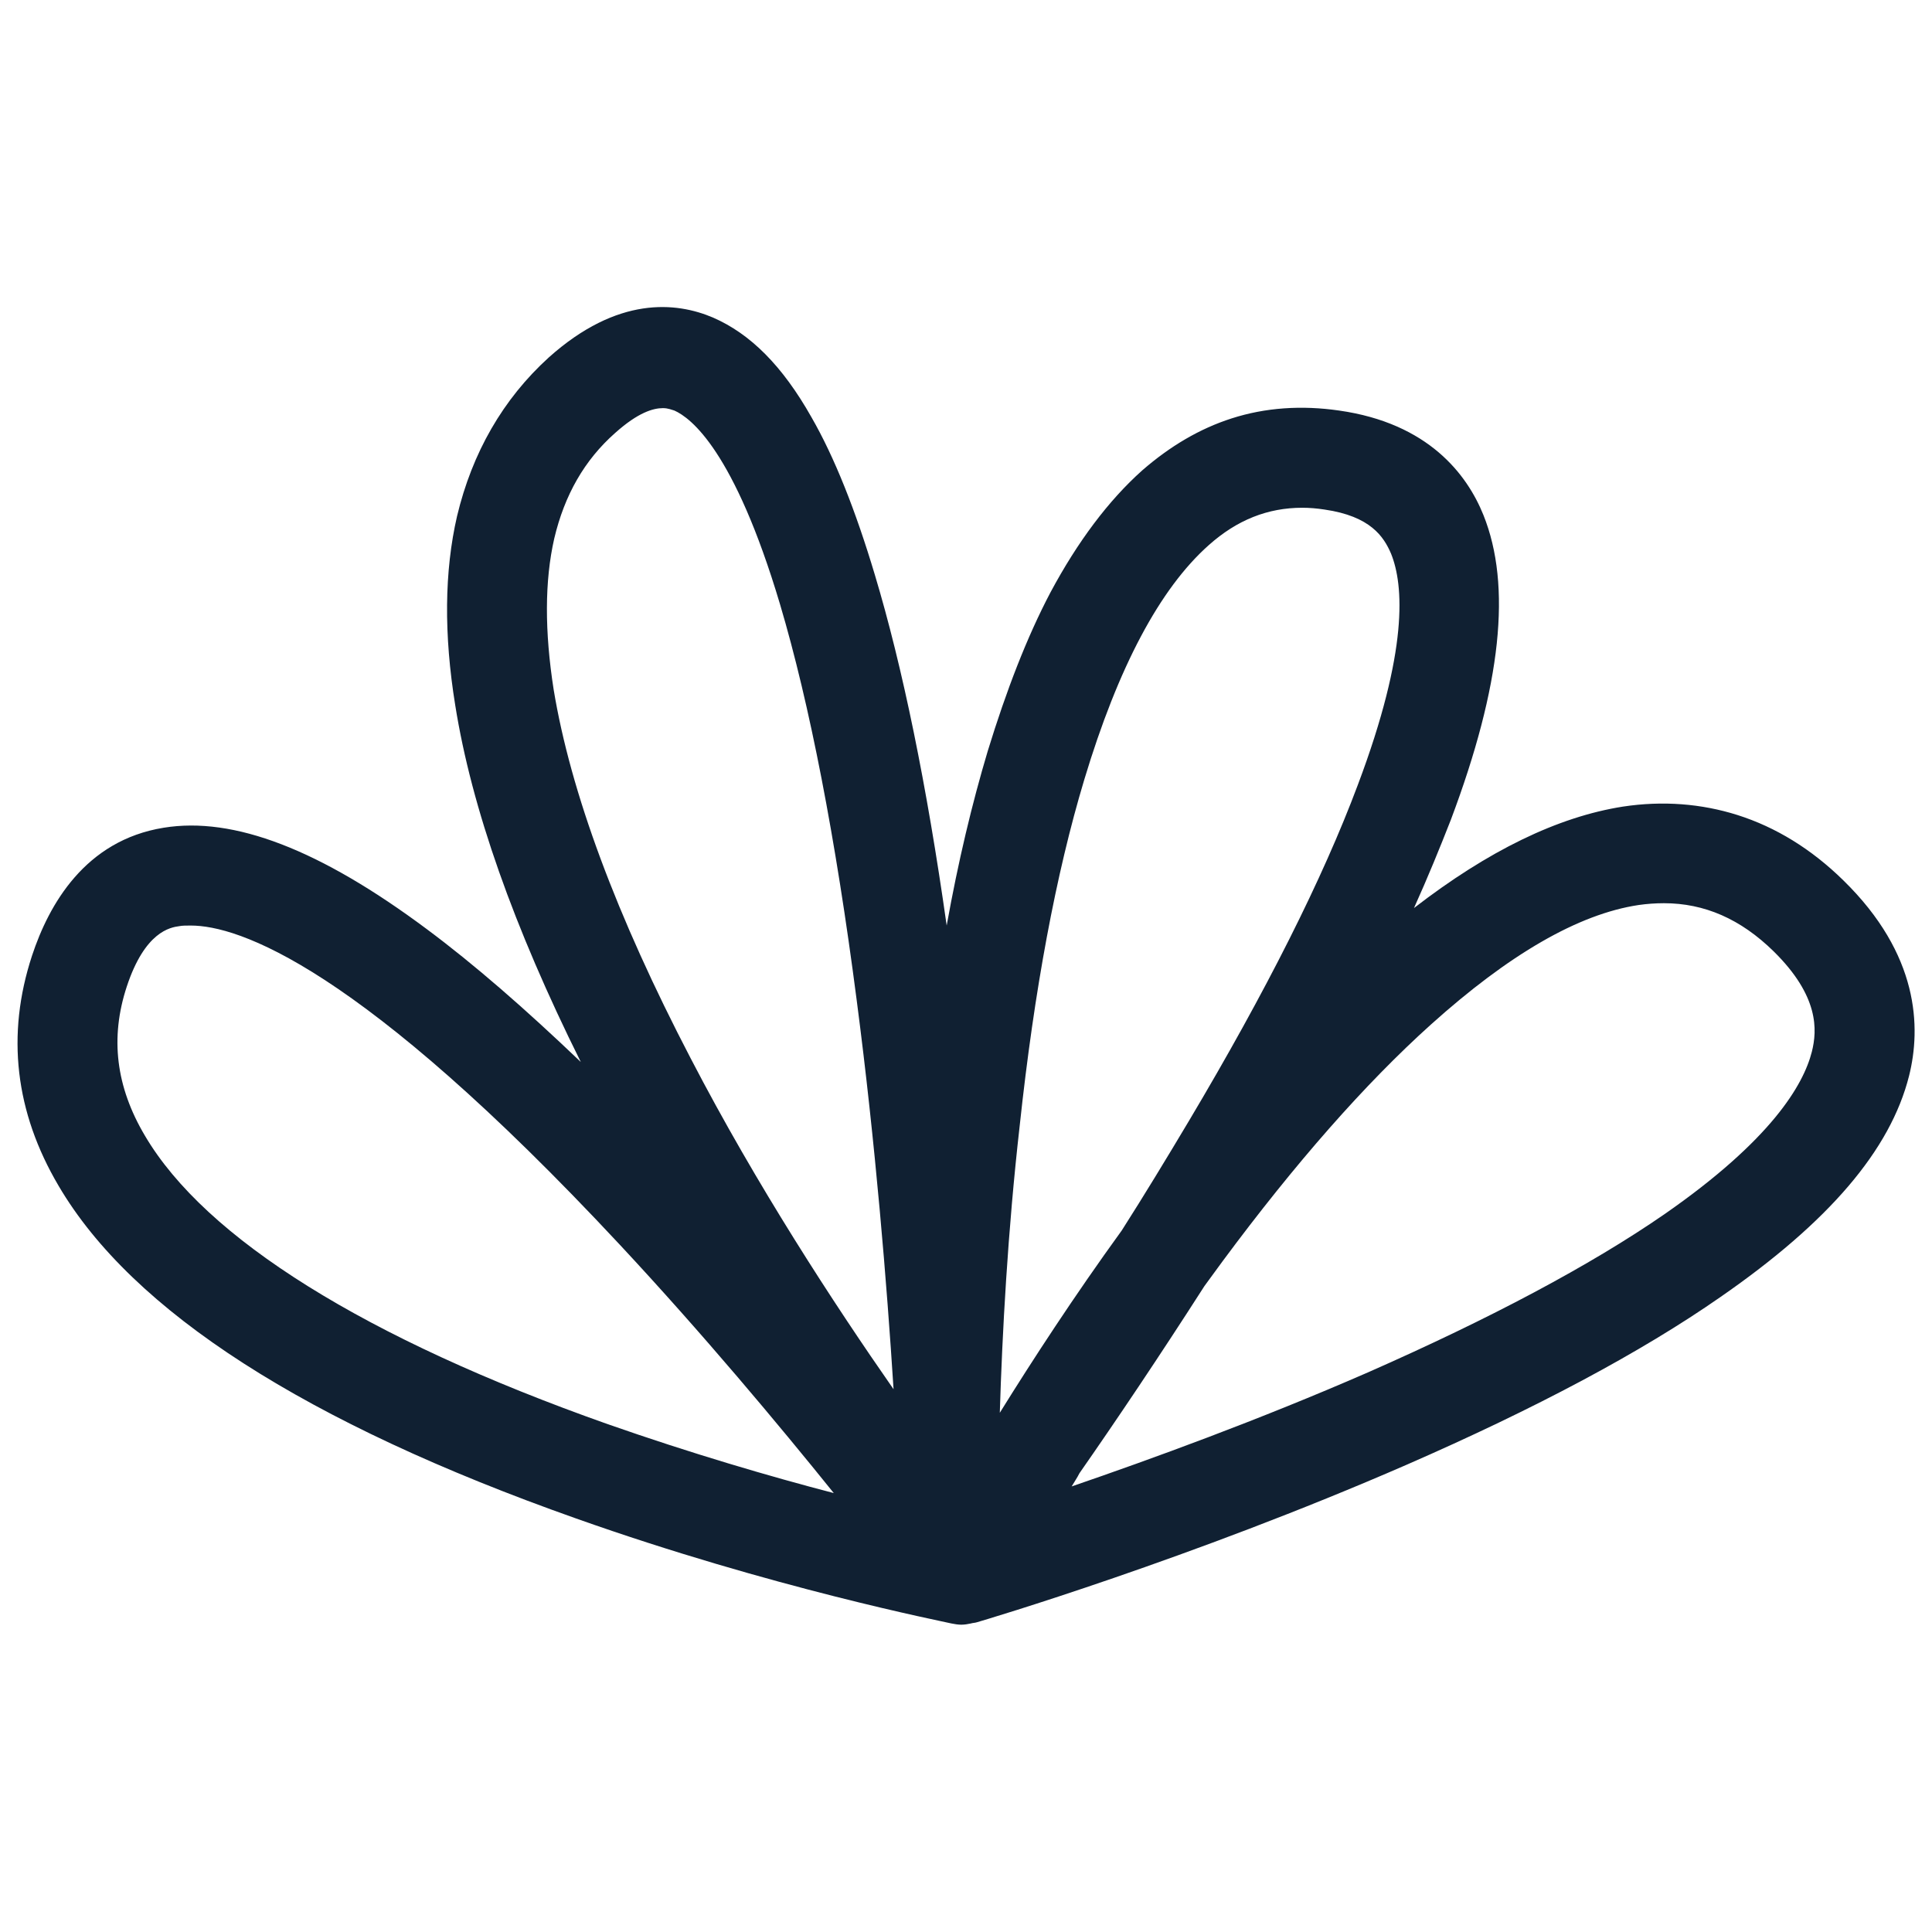 <svg xmlns="http://www.w3.org/2000/svg" xmlns:xlink="http://www.w3.org/1999/xlink" id="Calque_1" x="0px" y="0px" viewBox="0 0 32 32" style="enable-background:new 0 0 32 32;" xml:space="preserve"><style type="text/css">	.st0{fill:#102032;}</style><path class="st0" d="M30.53,14.58c-0.53-0.52-1.12-0.88-1.75-1.08c-0.6-0.19-1.24-0.24-1.9-0.14c-1.08,0.17-2.23,0.73-3.46,1.68 c0.23-0.51,0.43-1,0.61-1.46c0.84-2.23,1.01-3.88,0.54-5.05c-0.27-0.67-0.91-1.52-2.39-1.73c-0.62-0.09-1.22-0.05-1.78,0.13 c-0.53,0.17-1.02,0.46-1.48,0.86c-0.56,0.5-1.07,1.18-1.52,2.02c-0.39,0.74-0.73,1.62-1.04,2.63c-0.26,0.87-0.49,1.83-0.68,2.89 c-0.33-2.33-0.73-4.28-1.19-5.81c-0.32-1.07-0.67-1.95-1.05-2.61c-0.48-0.85-1.01-1.38-1.63-1.65c-0.61-0.26-1.58-0.36-2.72,0.66 C8.33,6.61,7.82,7.5,7.57,8.55c-0.21,0.91-0.22,1.96-0.03,3.13c0.27,1.7,0.97,3.68,2.08,5.91c-0.92-0.88-1.77-1.62-2.55-2.2 c-1.77-1.32-3.2-1.87-4.36-1.68c-1.3,0.21-1.9,1.27-2.18,2.12c-0.43,1.31-0.28,2.59,0.44,3.81c1.22,2.08,4.1,3.93,8.57,5.51 c3.24,1.15,6.1,1.71,6.22,1.74c0.05,0.01,0.11,0.02,0.16,0.02c0.06,0,0.11-0.01,0.16-0.02c0.03-0.01,0.07-0.01,0.1-0.02 c0.14-0.04,3.54-1.05,7.12-2.61c2.13-0.93,3.88-1.86,5.2-2.78c1.79-1.24,2.81-2.43,3.12-3.66C31.82,17.02,31.79,15.81,30.53,14.58z  M17.96,12.91c0.56-1.86,1.25-3.16,2.06-3.88c0.47-0.42,0.98-0.62,1.55-0.62c0.12,0,0.24,0.01,0.37,0.03 c0.76,0.11,0.98,0.45,1.1,0.73c0.21,0.52,0.29,1.6-0.55,3.83c-0.58,1.55-1.52,3.42-2.8,5.57c-0.37,0.62-0.74,1.23-1.11,1.81 c-0.79,1.09-1.48,2.15-2.02,3.02c0.04-1.31,0.13-3,0.33-4.76C17.13,16.4,17.49,14.47,17.96,12.91z M9.18,8.92 c0.17-0.72,0.5-1.3,1.01-1.75c0.38-0.34,0.63-0.41,0.79-0.41c0.09,0,0.15,0.03,0.19,0.04c0.27,0.12,0.99,0.66,1.75,3.21 c0.49,1.65,0.92,3.86,1.27,6.56c0.31,2.37,0.5,4.71,0.61,6.44c-0.99-1.42-2.27-3.38-3.36-5.48c-1.23-2.36-1.99-4.41-2.27-6.11 C9.02,10.46,9.02,9.62,9.18,8.92z M10.07,23.59c-4.02-1.42-6.67-3.08-7.67-4.78C1.92,18,1.82,17.19,2.1,16.34 c0.3-0.91,0.72-0.98,0.87-1c0.05-0.01,0.11-0.01,0.19-0.01c0.78,0,2.78,0.65,7.1,5.28c1.38,1.48,2.64,2.99,3.55,4.12 C12.77,24.46,11.44,24.07,10.07,23.59z M30.01,17.42c-0.14,0.55-0.67,1.46-2.44,2.69c-1.23,0.85-2.89,1.73-4.91,2.62 c-1.81,0.79-3.6,1.44-4.91,1.89c0.04-0.07,0.09-0.14,0.13-0.22c0.6-0.86,1.32-1.93,2.07-3.1c0.1-0.14,0.2-0.27,0.3-0.41 c1.2-1.62,2.36-2.94,3.45-3.92c1.29-1.16,2.44-1.83,3.44-1.98c0.14-0.02,0.28-0.03,0.42-0.03c0.67,0,1.27,0.26,1.82,0.8 C30.13,16.5,30.1,17.06,30.01,17.42z"></path></svg>